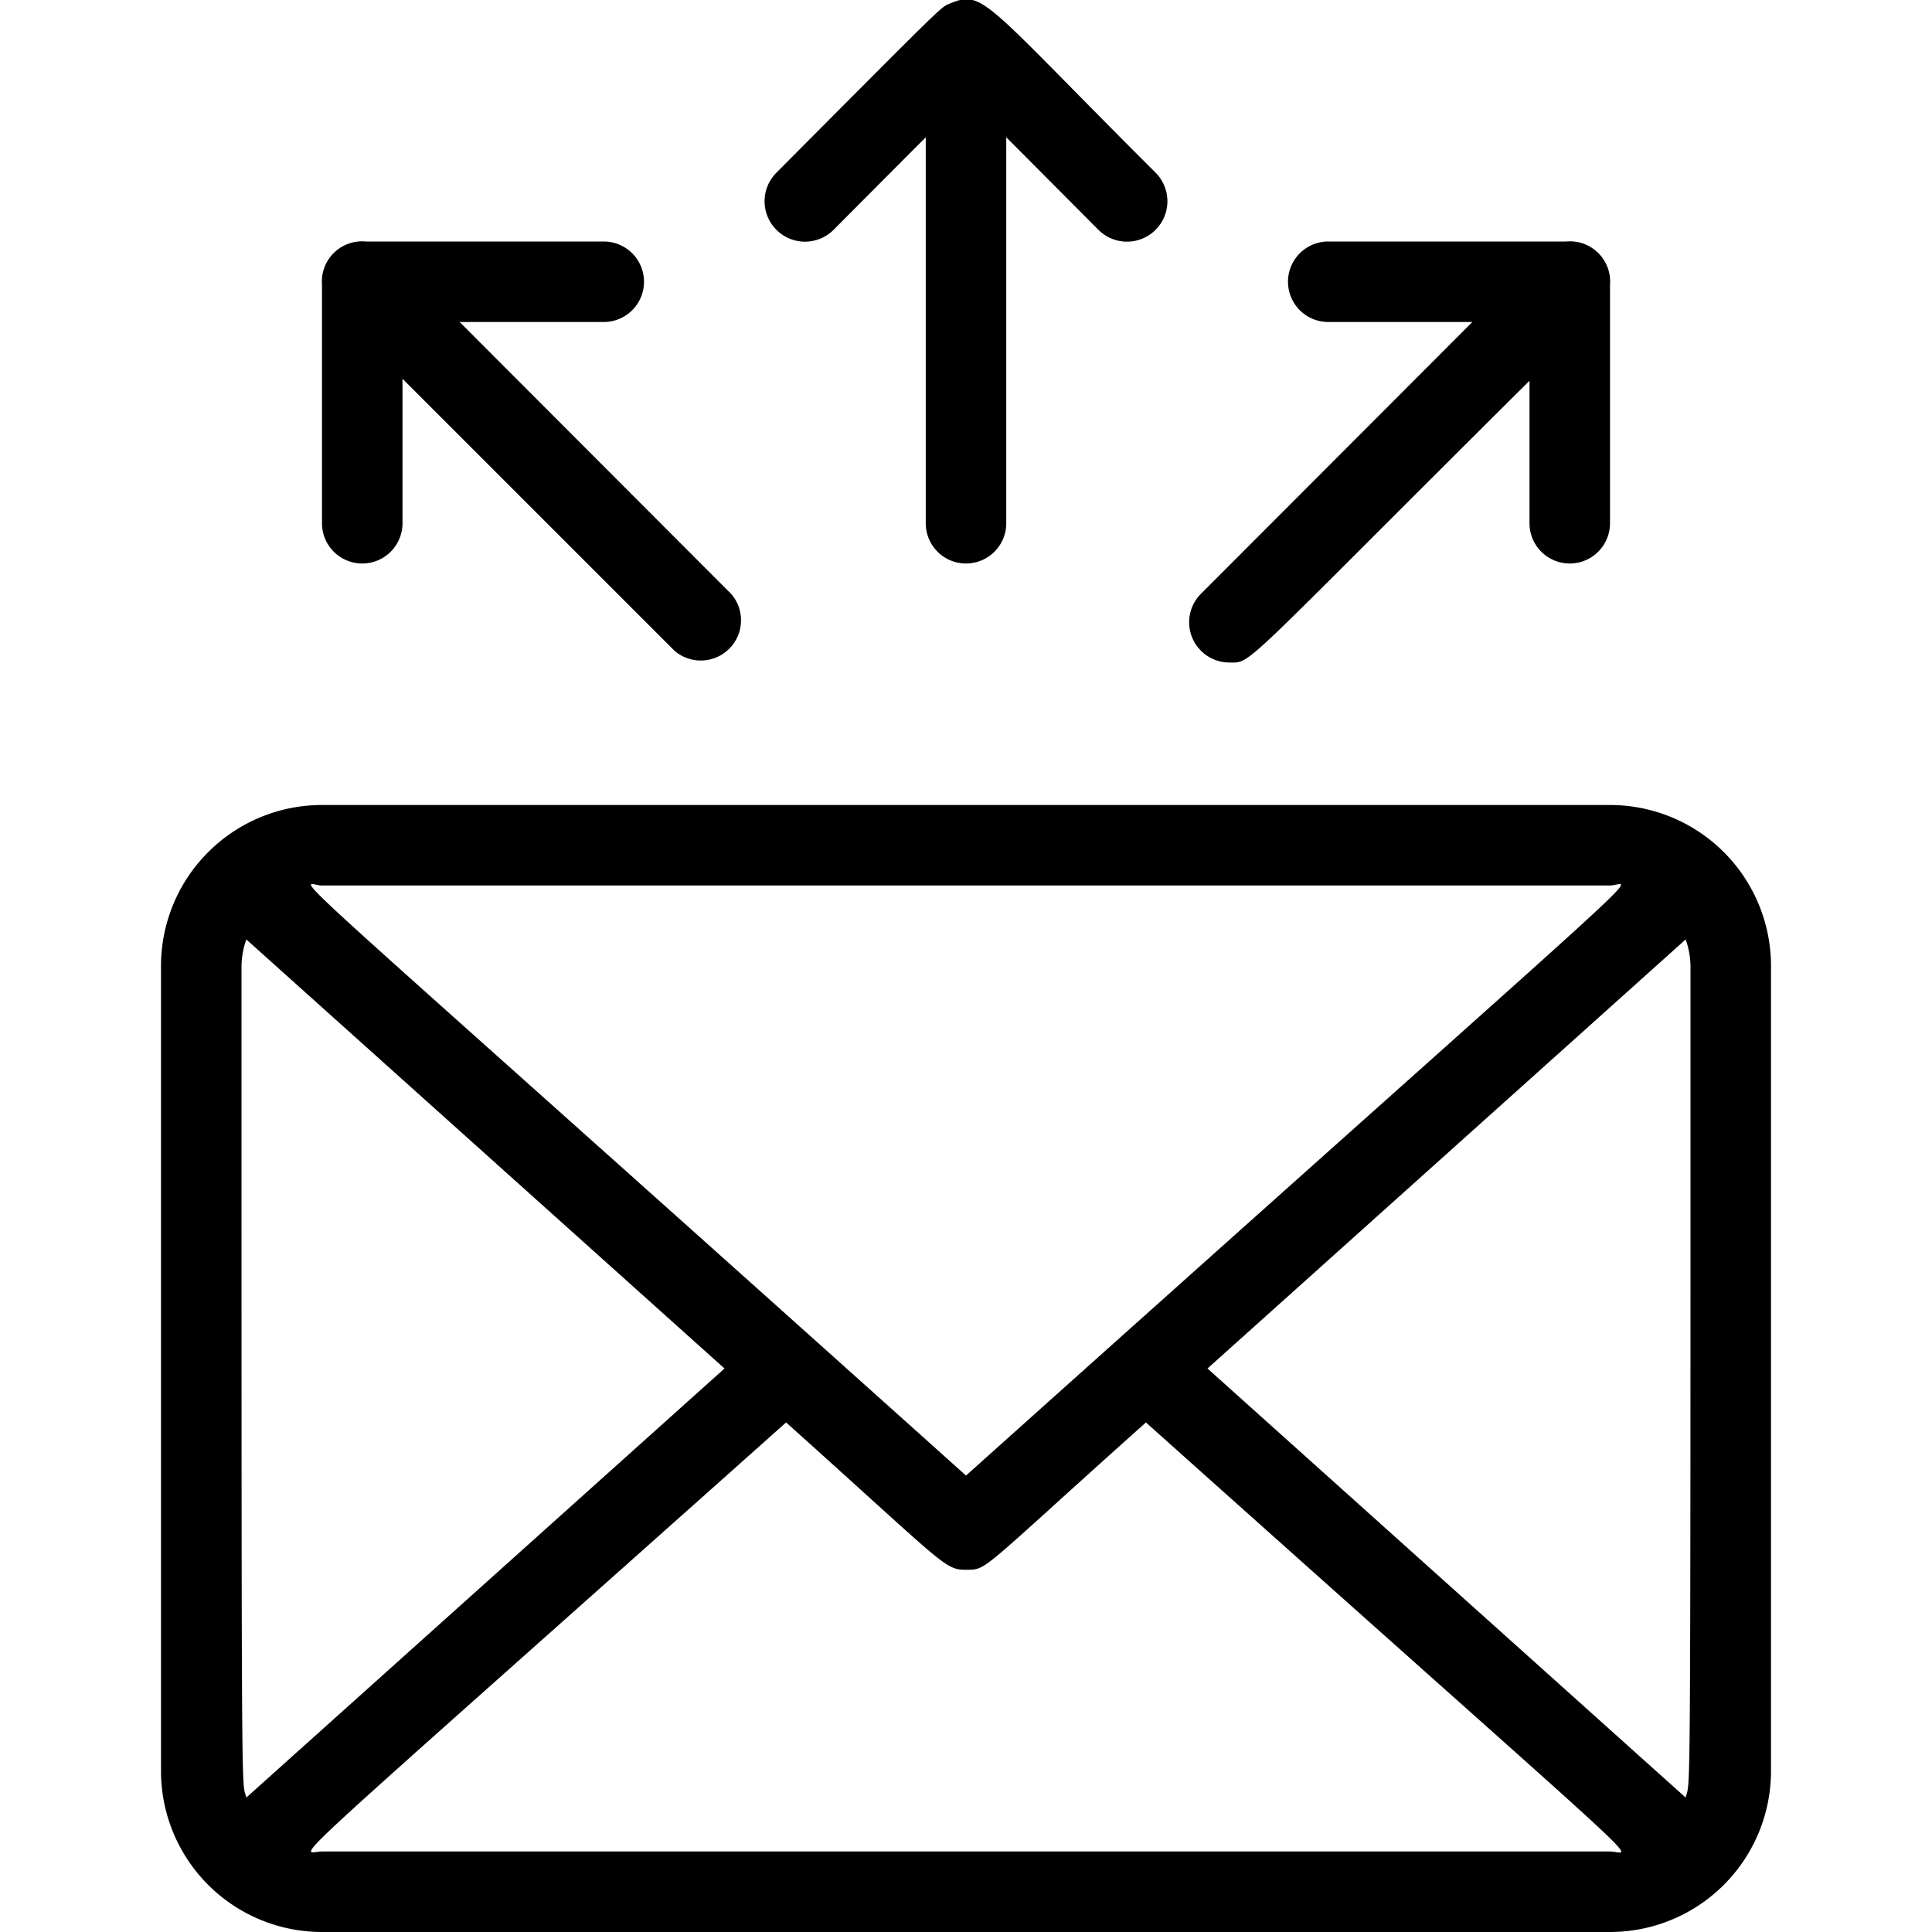 <svg xmlns="http://www.w3.org/2000/svg" data-name="Email Blast" id="Email_Blast" viewBox="0 0 48 48"><title></title><path d="M40,20H8a4,4,0,0,0-4,4V44a4,4,0,0,0,4,4H40a4,4,0,0,0,4-4V24A4,4,0,0,0,40,20ZM30,34,41.88,23.34A2.08,2.08,0,0,1,42,24c0,21.68,0,20.16-.12,20.66ZM40,22c.54,0,2-1.47-16,14.66C6,20.51,7.46,22,8,22ZM6.12,44.66C6,44.16,6,45.8,6,24a2.08,2.08,0,0,1,.12-.66L18,34ZM8,46c-.55,0-1.54,1,11.53-10.66C23.49,38.89,23.46,39,24,39s.3.07,4.47-3.66C41.59,47.08,40.55,46,40,46Z"></path><path d="M20.71,5.71,23,3.41V13a1,1,0,0,0,2,0V3.41l2.29,2.3a1,1,0,0,0,1.42-1.42C24.48.07,24.44-.26,23.62.08c-.26.11,0-.14-4.33,4.21A1,1,0,0,0,20.71,5.71Z"></path><path d="M8,13a1,1,0,0,0,2,0V9.41l6.76,6.76a1,1,0,0,0,1.41-1.41L11.42,8H15a1,1,0,0,0,0-2H9.09A1,1,0,0,0,8,7.08Z"></path><path d="M30.54,16.46c.58,0,.18.23,7.46-7V13a1,1,0,0,0,2,0V7.08A1,1,0,0,0,38.91,6H33a1,1,0,0,0,0,2h3.58l-6.75,6.76A1,1,0,0,0,30.54,16.46Z"></path></svg>